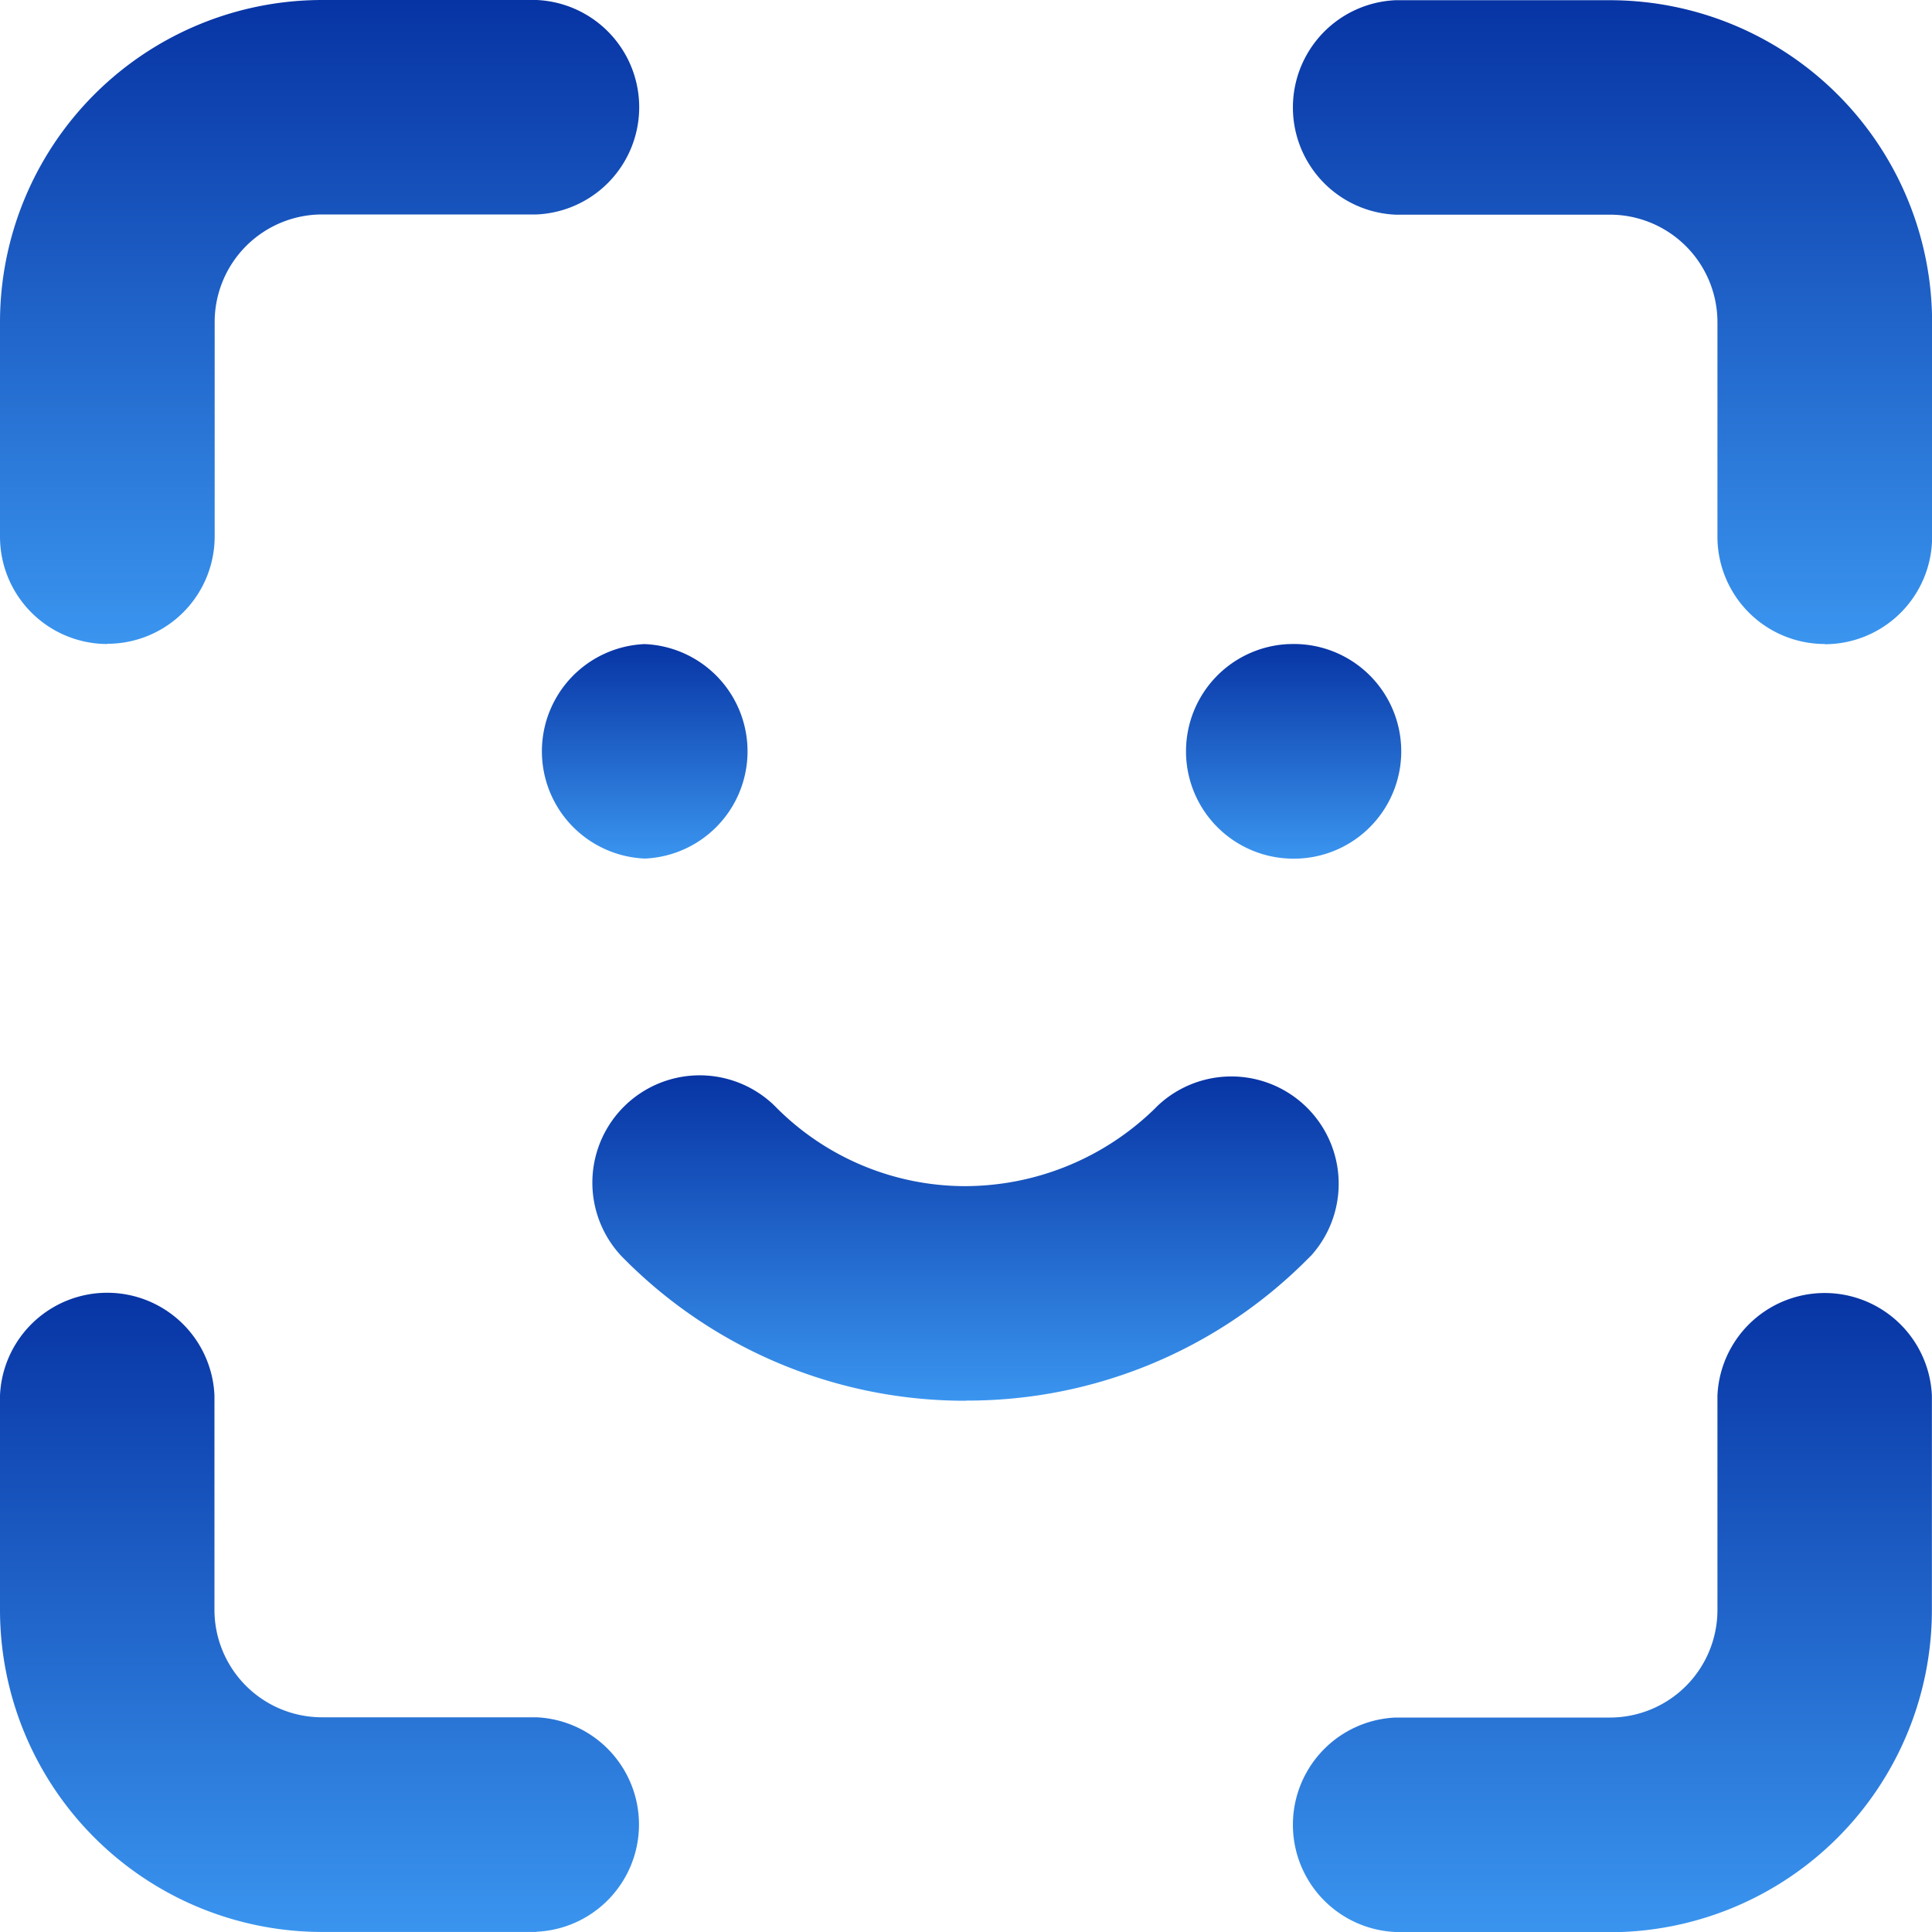 <?xml version="1.0" encoding="UTF-8"?> <svg xmlns="http://www.w3.org/2000/svg" xmlns:xlink="http://www.w3.org/1999/xlink" id="Face_Recognition_System" data-name="Face Recognition System" width="54" height="54.001" viewBox="0 0 54 54.001"><defs><linearGradient id="linear-gradient" x1="0.5" x2="0.5" y2="1" gradientUnits="objectBoundingBox"><stop offset="0" stop-color="#0734a4"></stop><stop offset="1" stop-color="#3a95ef"></stop></linearGradient><clipPath id="clip-path"><rect id="Rectangle_951" data-name="Rectangle 951" width="54" height="54.001" fill="url(#linear-gradient)"></rect></clipPath></defs><g id="Group_1408" data-name="Group 1408" transform="translate(0 0)" clip-path="url(#clip-path)"><path id="Path_8398" data-name="Path 8398" d="M3,18a3,3,0,0,1-3-3V9A9.008,9.008,0,0,1,9,0h6a3,3,0,0,1,0,5.994H9a3.007,3.007,0,0,0-3,3v6a3,3,0,0,1-3,3" transform="translate(0 0)" fill="url(#linear-gradient)"></path><path id="Path_8399" data-name="Path 8399" d="M15,54.033H9a9.008,9.008,0,0,1-9-9v-6a3,3,0,0,1,5.994,0v6a3.007,3.007,0,0,0,3,3h6a3,3,0,0,1,0,5.994" transform="translate(0 -0.034)" fill="url(#linear-gradient)"></path><path id="Path_8400" data-name="Path 8400" d="M51.036,18a3,3,0,0,1-3-3V9a3.007,3.007,0,0,0-3-3h-6a3,3,0,0,1,0-5.994h6a9.008,9.008,0,0,1,9,9v6a3,3,0,0,1-3,3" transform="translate(-0.033 0)" fill="url(#linear-gradient)"></path><path id="Path_8401" data-name="Path 8401" d="M45.036,54.034h-6a3,3,0,0,1,0-5.994h6a3.007,3.007,0,0,0,3-3v-6a3,3,0,0,1,5.994,0v6a9.008,9.008,0,0,1-9,9" transform="translate(-0.033 -0.034)" fill="url(#linear-gradient)"></path><path id="Path_8402" data-name="Path 8402" d="M18.042,24.014a3,3,0,0,1-.03-5.994h.03a3,3,0,0,1,0,5.994" transform="translate(-0.014 -0.017)" fill="url(#linear-gradient)"></path><path id="Path_8403" data-name="Path 8403" d="M36.062,24.014a3,3,0,0,1-.03-5.994h.03a3,3,0,1,1,0,5.994" transform="translate(-0.031 -0.017)" fill="url(#linear-gradient)"></path><path id="Path_8404" data-name="Path 8404" d="M27.018,39.179h-.142a13.413,13.413,0,0,1-9.5-4.051,3,3,0,0,1,4.282-4.2,7.458,7.458,0,0,0,5.283,2.253,7.611,7.611,0,0,0,5.328-2.144l.1-.1a3,3,0,0,1,4.3,4.177l-.214.213a13.4,13.4,0,0,1-9.433,3.848" transform="translate(-0.015 -0.028)" fill="url(#linear-gradient)"></path></g></svg> 